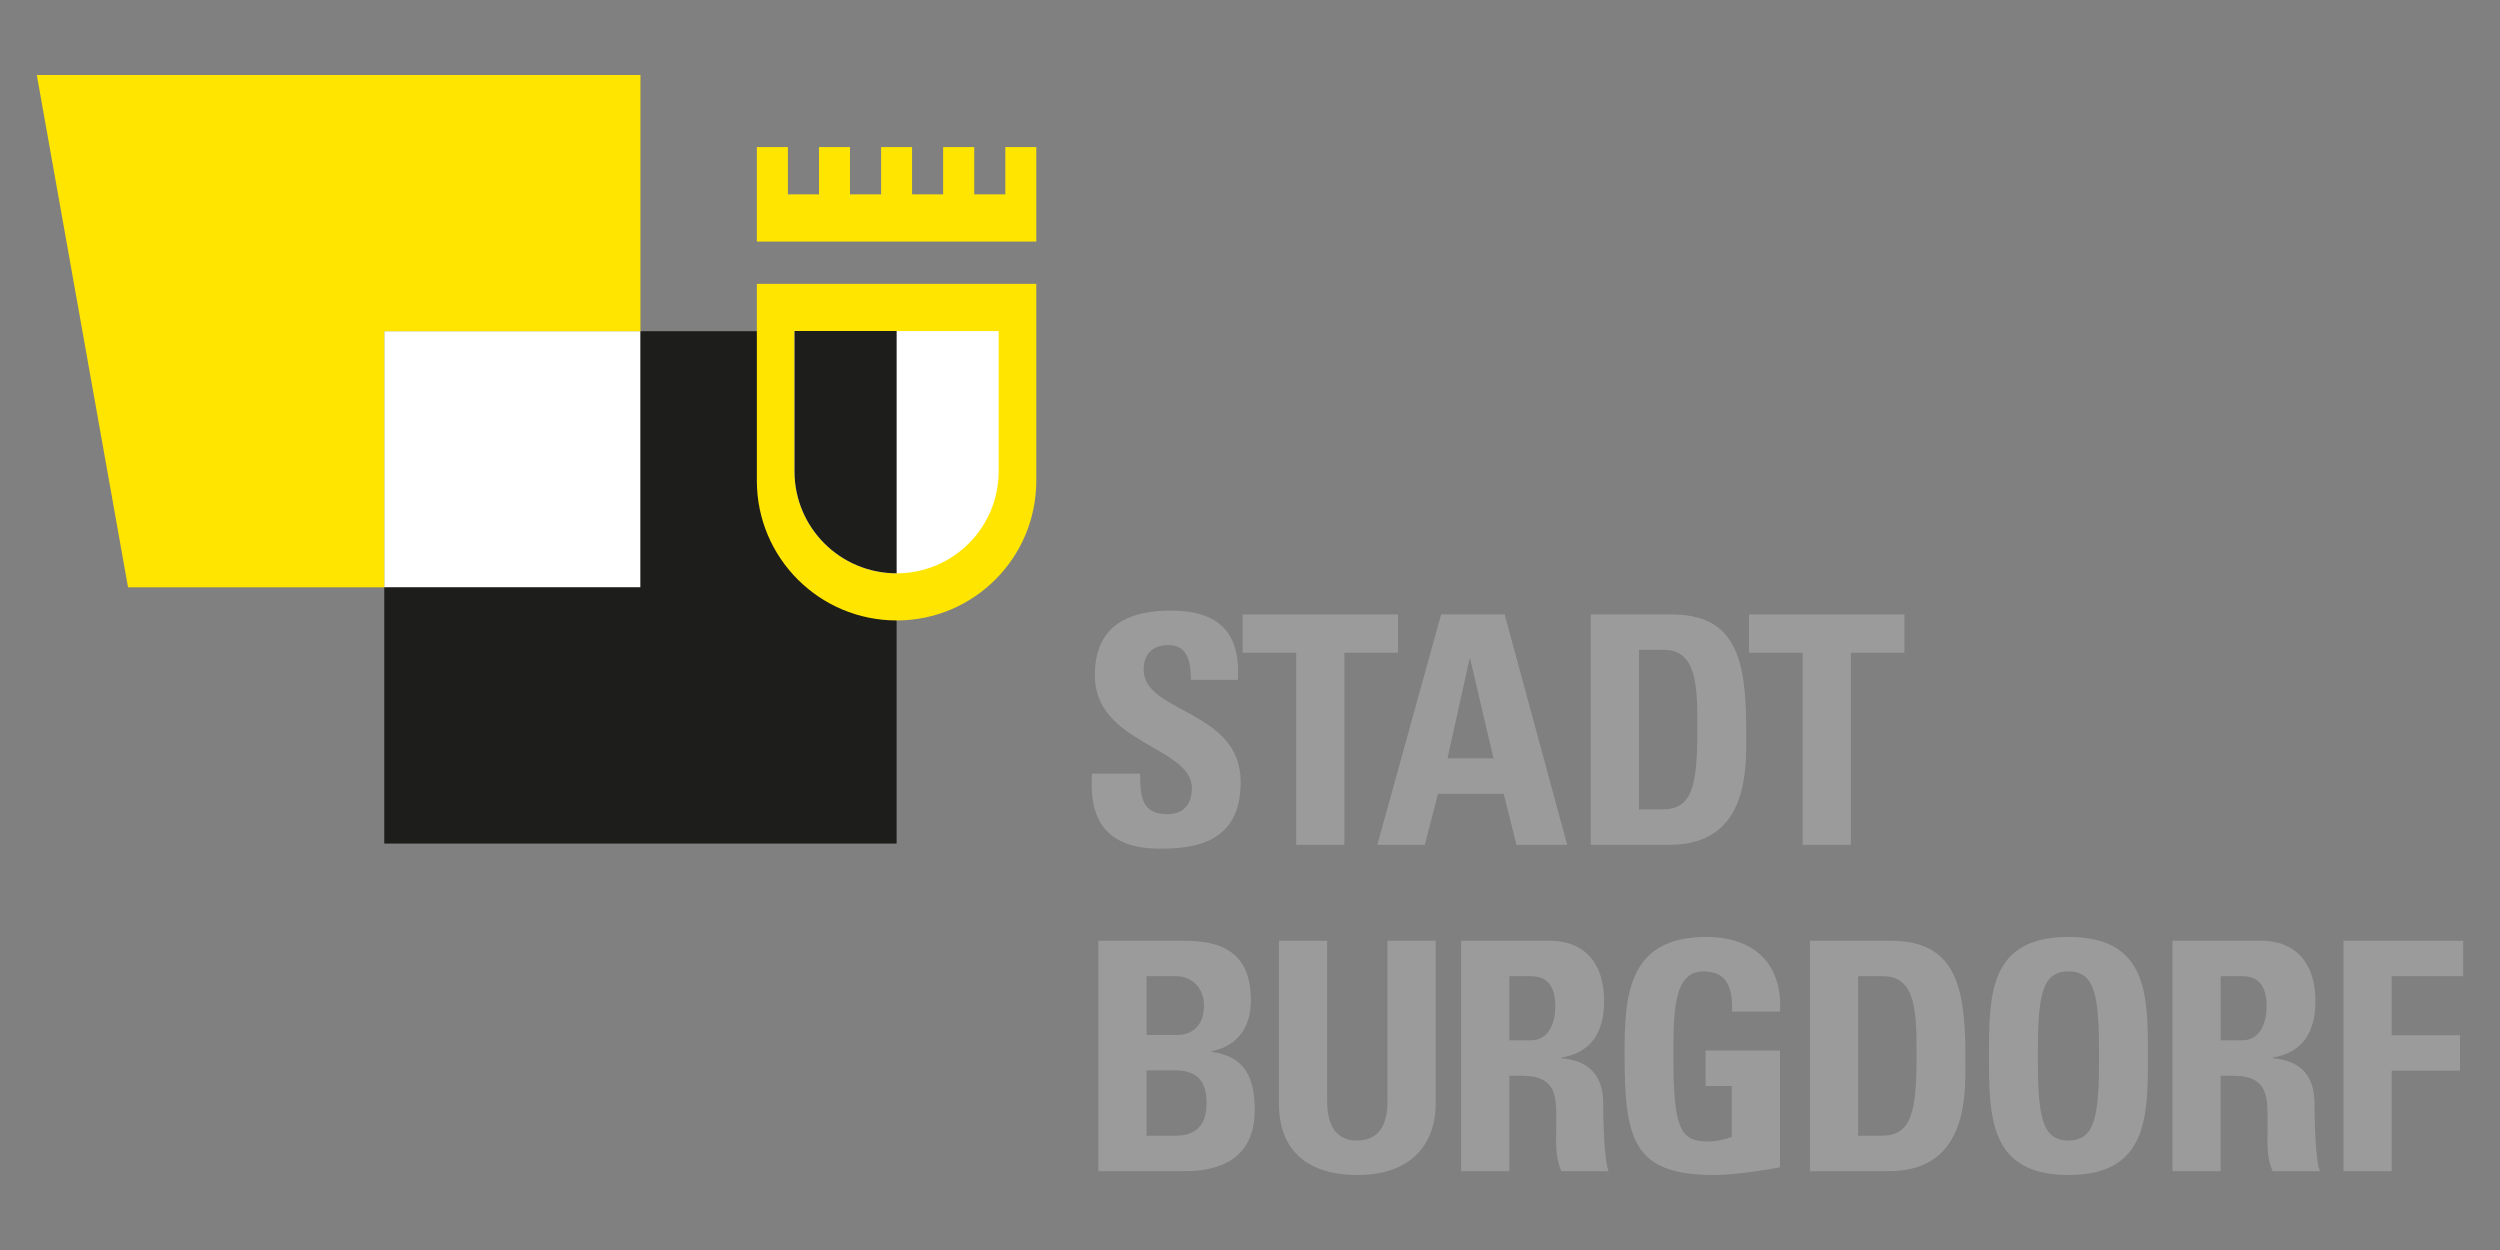 <?xml version="1.0" encoding="UTF-8"?>
<svg xmlns="http://www.w3.org/2000/svg" id="a" data-name="Ebene 1" width="300" height="150" viewBox="0 0 300 150">
  <rect x="0" y="0" width="300" height="150" fill="#808080" stroke="none"/>
  <defs>
    <style>
      .b {
        fill: #1d1d1b;
      }

      .b, .c, .d, .e {
        stroke-width: 0px;
      }

      .c {
        fill: #9c9b9b;
      }

      .d {
        fill: #ffe500;
      }

      .e {
        fill: #fff;
      }
    </style>
  </defs>
  <rect class="e" x="46.111" y="39.745" width="30.752" height="30.736"></rect>
  <g>
    <polygon class="b" points="76.856 39.745 76.856 70.483 46.111 70.483 46.111 101.228 107.594 101.228 107.594 39.745 76.856 39.745"></polygon>
    <g>
      <g>
        <path class="d" d="m90.822,34.061v23.629h0c0,9.263,7.513,16.764,16.775,16.764,9.255,0,16.758-7.501,16.758-16.764h0v-23.629s-33.533,0-33.533,0Z"></path>
        <path class="e" d="m119.839,39.724v16.833h0c0,6.763-5.482,12.242-12.242,12.242-6.773,0-12.259-5.479-12.259-12.242h0v-16.833s24.501,0,24.501,0Z"></path>
        <path class="b" d="m95.338,39.724v16.833h0c0,6.763,5.486,12.242,12.259,12.242v-29.075s-12.259,0-12.259,0Z"></path>
      </g>
      <polygon class="d" points="120.64 17.649 120.64 23.323 116.907 23.323 116.907 17.649 113.178 17.649 113.178 23.323 109.448 23.323 109.448 17.649 105.733 17.649 105.733 23.323 101.999 23.323 101.999 17.649 98.281 17.649 98.281 23.323 94.548 23.323 94.548 17.649 90.822 17.649 90.822 23.323 90.822 28.989 124.355 28.989 124.355 23.323 124.355 17.649 120.64 17.649"></polygon>
    </g>
    <polygon class="d" points="76.856 39.745 76.856 9 4.416 9 15.366 70.483 46.111 70.483 46.111 39.745 76.856 39.745"></polygon>
  </g>
  <g>
    <path class="c" d="m139.231,101.84c-7.161,0-8.502-4.212-8.195-8.998h5.783c0,2.642.115,4.864,3.293,4.864,1.953,0,2.91-1.265,2.91-3.141,0-4.978-11.642-5.284-11.642-13.517,0-4.327,2.068-7.774,9.114-7.774,5.629,0,8.425,2.527,8.042,8.31h-5.629c0-2.068-.345-4.174-2.681-4.174-1.876,0-2.987,1.033-2.987,2.948,0,5.247,11.642,4.787,11.642,13.481,0,7.161-5.246,8.003-9.65,8.003Z"></path>
    <path class="c" d="m167.762,73.731v4.596h-6.434v23.054h-5.783v-23.054h-6.434v-4.596h18.65Z"></path>
    <path class="c" d="m165.276,101.381l7.659-27.65h7.621l7.506,27.65h-6.089l-1.532-6.127h-7.889l-1.57,6.127h-5.706Zm11.144-22.326h-.077l-2.642,11.947h5.515l-2.796-11.947h-0Z"></path>
    <path class="c" d="m190.894,73.731h9.65c7.582,0,8.999,5.054,8.999,13.672,0,4.251.651,13.978-9.229,13.978h-9.421v-27.65Zm5.783,23.399h2.796c3.523,0,4.212-2.643,4.212-9.575,0-5.092,0-9.573-4.021-9.573h-2.987v19.148h0Z"></path>
    <path class="c" d="m228.536,73.731v4.596h-6.434v23.054h-5.783v-23.054h-6.434v-4.596h18.65-0Z"></path>
    <path class="c" d="m131.802,140.54v-27.649h10.263c4.404,0,8.042,1.264,8.042,7.161,0,3.179-1.57,5.476-4.71,6.089v.077c4.098.574,5.17,3.217,5.17,7.008,0,7.008-6.089,7.314-8.54,7.314h-10.225Zm5.783-4.251h3.217c1.226,0,3.983-.038,3.983-3.906,0-2.451-.919-3.944-3.83-3.944h-3.37v7.851Zm0-12.101h3.868c1.264,0,3.025-.842,3.025-3.523,0-2.03-1.379-3.523-3.332-3.523h-3.562v7.046h0Z"></path>
    <path class="c" d="m172.279,112.891v19.607c0,4.136-2.337,8.502-9.382,8.502-6.357,0-9.421-3.293-9.421-8.502v-19.607h5.782v19.224c0,3.408,1.455,4.749,3.562,4.749,2.528,0,3.675-1.685,3.675-4.749v-19.224s5.784,0,5.784,0Z"></path>
    <path class="c" d="m181.123,140.54h-5.784v-27.649h10.685c3.944,0,6.471,2.528,6.471,7.238,0,3.523-1.378,6.166-5.132,6.778v.077c1.265.153,5.018.46,5.018,5.438,0,1.762.114,6.97.651,8.119h-5.669c-.766-1.685-.612-3.562-.612-5.361,0-3.293.306-6.089-4.137-6.089h-1.493v11.45h-0Zm0-15.701h2.566c2.297,0,2.949-2.298,2.949-4.059,0-2.642-1.111-3.638-2.949-3.638h-2.566v7.697Z"></path>
    <path class="c" d="m207.854,121.393c.038-2.566-.383-4.825-3.447-4.825-3.6,0-3.6,4.864-3.6,10.225,0,8.655.842,10.187,4.136,10.187.957,0,1.991-.23,2.872-.536v-6.127h-3.14v-4.251h8.923v14.016c-1.57.306-5.515.919-7.812.919-9.727,0-10.838-4.021-10.838-14.514,0-6.97.345-14.054,9.804-14.054,5.668,0,9.191,3.178,8.846,8.961h-5.744 0Z"></path>
    <path class="c" d="m217.196,112.891h9.65c7.583,0,8.999,5.055,8.999,13.672,0,4.251.651,13.978-9.229,13.978h-9.421s0-27.649,0-27.649Zm5.783,23.399h2.796c3.523,0,4.213-2.642,4.213-9.574,0-5.093,0-9.574-4.021-9.574h-2.987v19.148Z"></path>
    <path class="c" d="m238.678,126.716c0-7.314,0-14.284,9.536-14.284s9.536,6.97,9.536,14.284c0,7.238,0,14.284-9.536,14.284s-9.536-7.046-9.536-14.284h0Zm13.212,0c0-7.085-.421-10.148-3.676-10.148s-3.676,3.064-3.676,10.148.421,10.148,3.676,10.148,3.676-3.064,3.676-10.148Z"></path>
    <path class="c" d="m266.479,140.54h-5.783v-27.649h10.684c3.944,0,6.472,2.528,6.472,7.238,0,3.523-1.379,6.166-5.132,6.778v.077c1.264.153,5.017.46,5.017,5.438,0,1.762.115,6.97.651,8.119h-5.668c-.766-1.685-.613-3.562-.613-5.361,0-3.293.306-6.089-4.136-6.089h-1.494v11.45Zm0-15.701h2.566c2.298,0,2.949-2.298,2.949-4.059,0-2.642-1.111-3.638-2.949-3.638h-2.566v7.697Z"></path>
    <path class="c" d="m281.223,140.54v-27.649h14.362v4.251h-8.578v7.085h8.195v4.251h-8.195v12.063h-5.784Z"></path>
  </g>
</svg>

